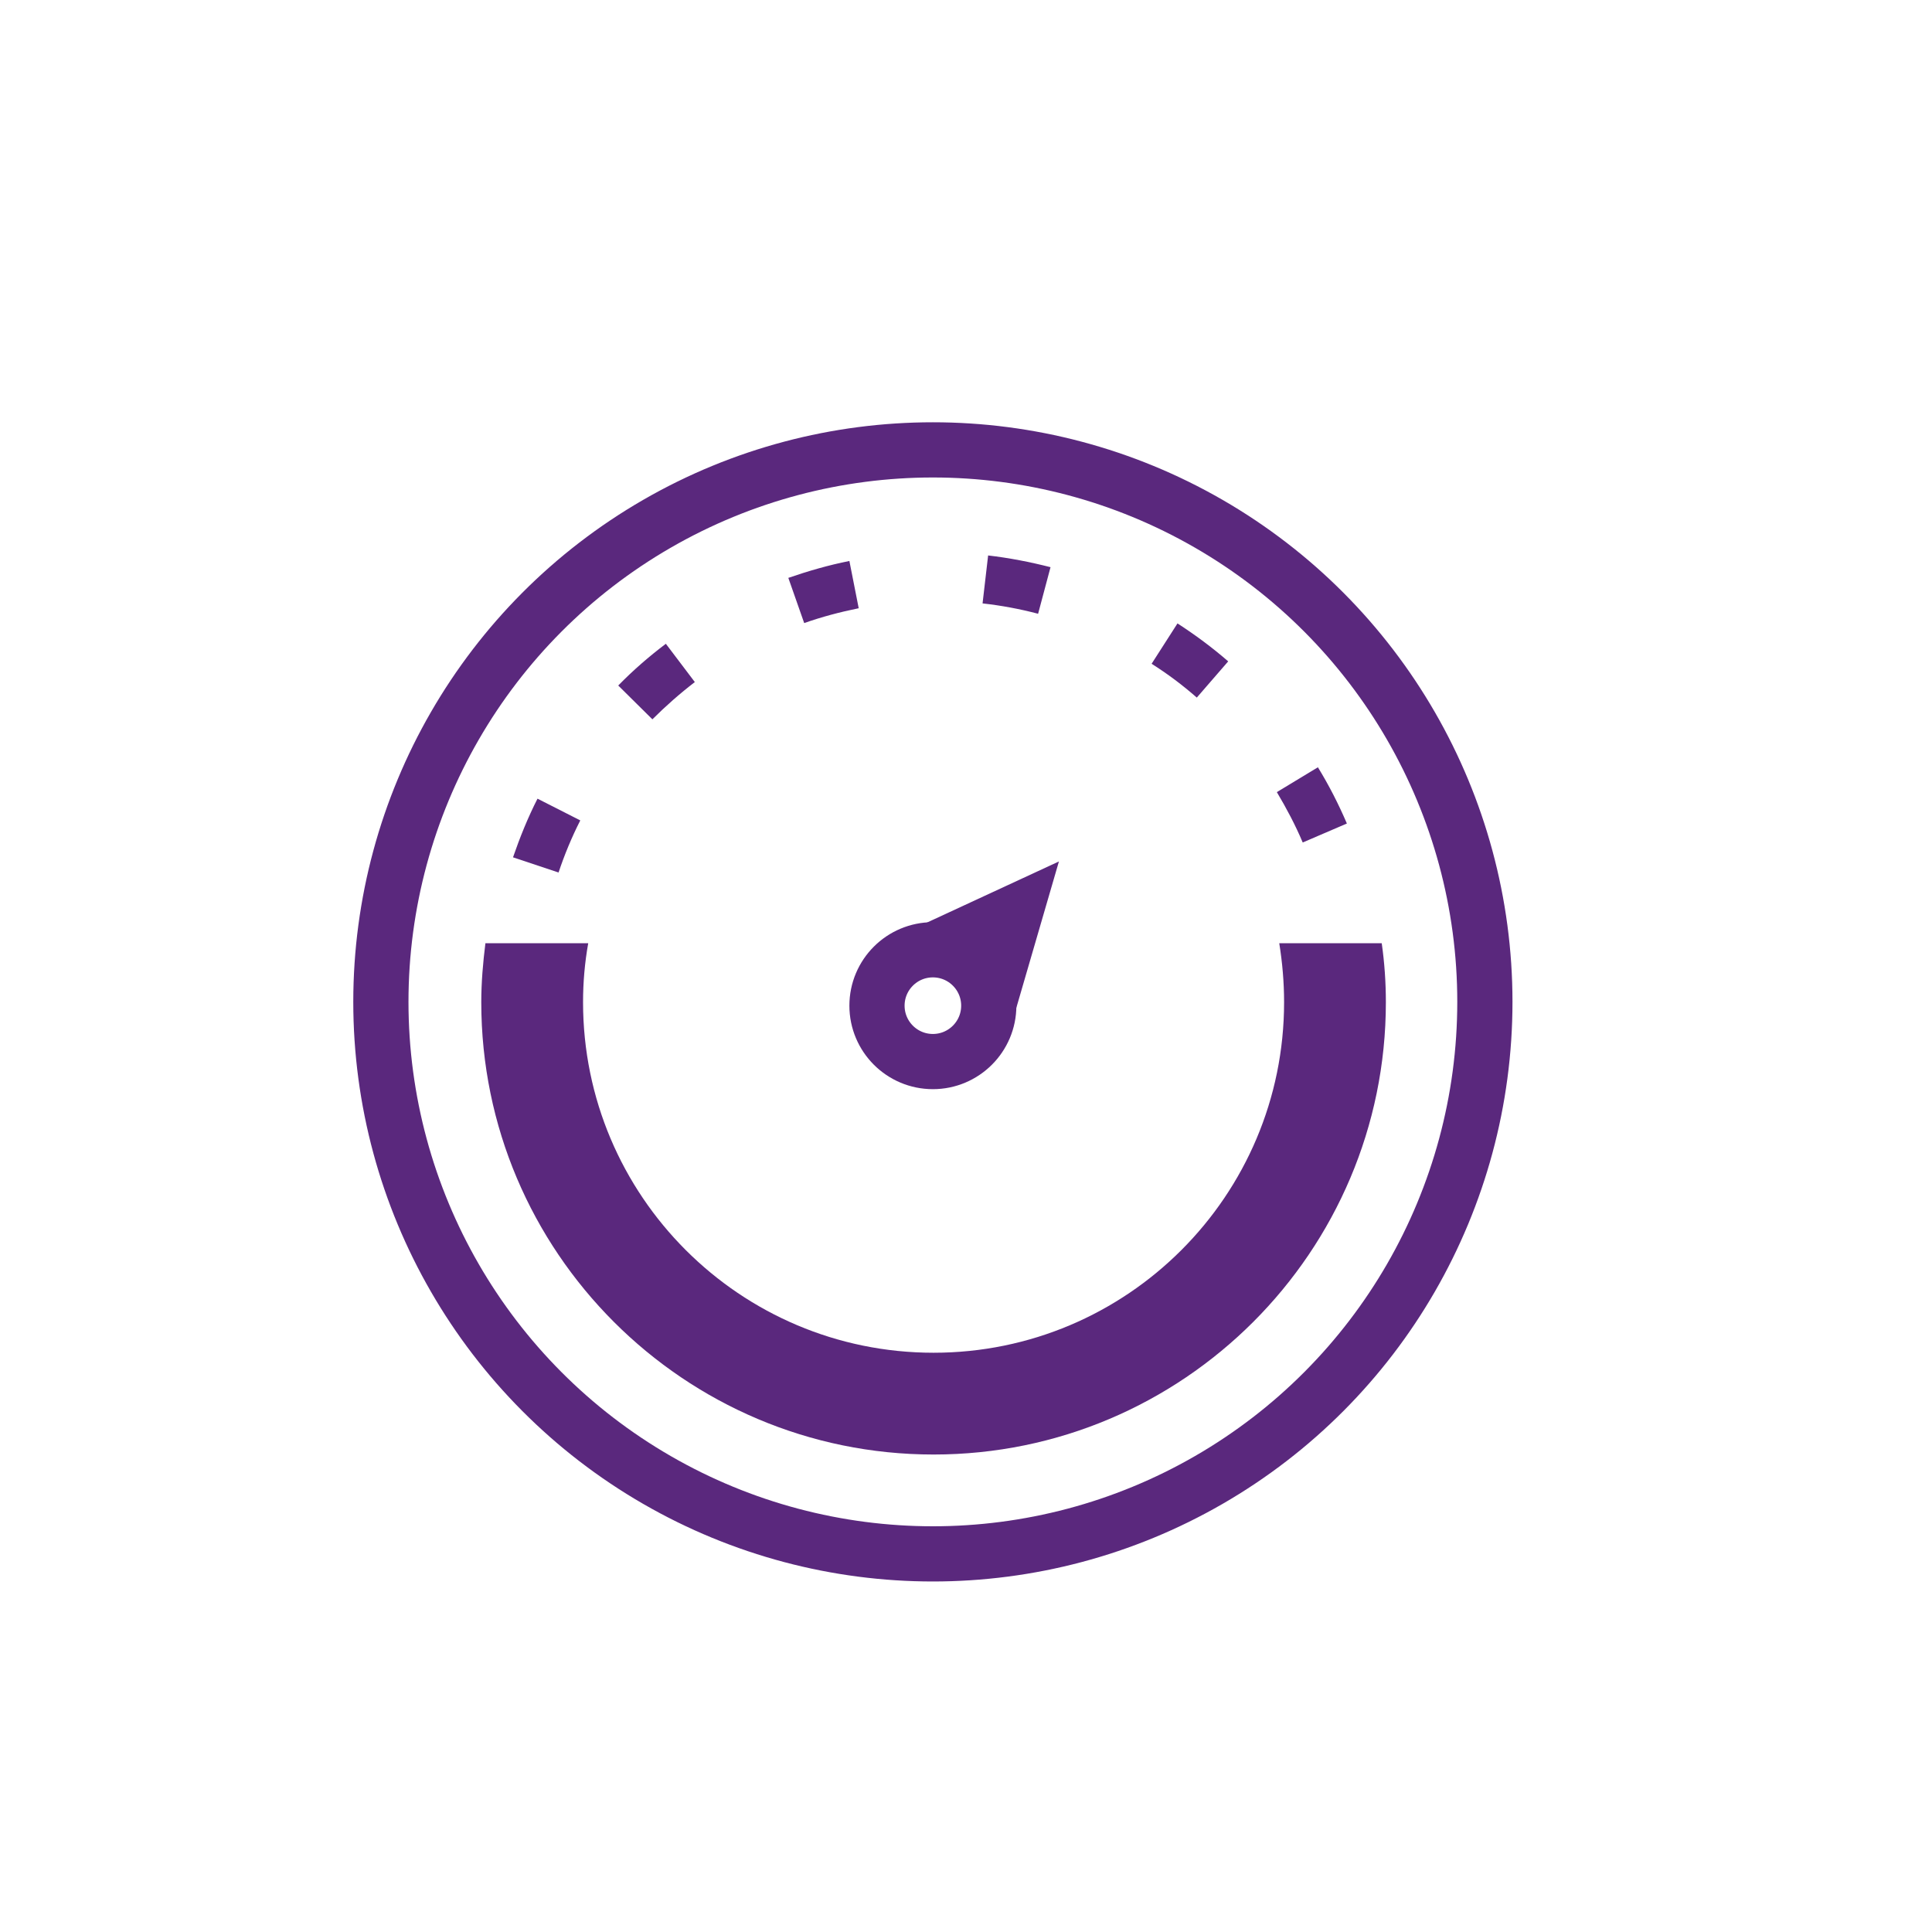 <?xml version="1.0" encoding="UTF-8"?>
<svg id="uuid-87fe9357-12f5-4443-b573-887f84b89b97" data-name="Layer 3" xmlns="http://www.w3.org/2000/svg" viewBox="0 0 56 56">
  <defs>
    <style>
      .uuid-afde4495-ff44-4f64-acbc-9df2f14a3bf8 {
        stroke-width: 1.3px;
      }

      .uuid-afde4495-ff44-4f64-acbc-9df2f14a3bf8, .uuid-94a77cc6-42c0-478d-97c4-94bff64c8656 {
        fill: none;
        stroke: #5a287d;
        stroke-miterlimit: 10;
      }

      .uuid-54bf9191-c553-4925-8bfe-21a172a7c0d7 {
        fill: #5a287d;
        stroke-width: 0px;
      }

      .uuid-94a77cc6-42c0-478d-97c4-94bff64c8656 {
        stroke-width: 1.6px;
      }
    </style>
  </defs>
  <g>
    <circle class="uuid-94a77cc6-42c0-478d-97c4-94bff64c8656" cx="27.04" cy="29.04" r="16"/>
    <g>
      <path class="uuid-54bf9191-c553-4925-8bfe-21a172a7c0d7" d="M28.64,16.1c.61.07,1.22.19,1.81.34l-.36,1.35c-.53-.14-1.07-.24-1.61-.3l.16-1.38ZM24.62,16.26l.27,1.37c-.54.11-1.07.25-1.58.43l-.46-1.31c.58-.2,1.17-.37,1.77-.49ZM34.13,18.07c.51.33,1.01.7,1.47,1.1l-.91,1.05c-.41-.36-.85-.69-1.31-.98l.75-1.17ZM19.3,18.66l.84,1.11c-.43.33-.85.7-1.23,1.08l-.99-.98c.43-.44.89-.84,1.38-1.21ZM38.2,22.24c.32.52.6,1.07.84,1.63l-1.28.55c-.21-.5-.47-.99-.75-1.46l1.19-.72ZM15.58,23.15l1.24.63c-.25.49-.46,1-.63,1.51l-1.32-.44c.2-.58.43-1.15.71-1.7ZM40.03,27.78c.04.4.06.82.06,1.23,0,.2,0,.41-.01.61l-1.39-.06c0-.18.01-.36.01-.54,0-.37-.02-.74-.05-1.1l1.39-.13ZM14.19,28.81l1.39.02c0,.06,0,.11,0,.17,0,.49.03.98.09,1.47l-1.38.17c-.07-.54-.1-1.09-.1-1.64,0-.06,0-.13,0-.19Z"/>
      <path class="uuid-54bf9191-c553-4925-8bfe-21a172a7c0d7" d="M37.08,27.34c.09.56.14,1.13.14,1.71,0,5.61-4.55,10.16-10.16,10.16s-10.16-4.55-10.16-10.16c0-.58.05-1.15.15-1.71h-2.98c-.07.56-.12,1.13-.12,1.71,0,7.23,5.88,13.11,13.11,13.11s13.11-5.88,13.11-13.11c0-.58-.04-1.15-.12-1.71h-2.98Z"/>
    </g>
  </g>
  <circle class="uuid-94a77cc6-42c0-478d-97c4-94bff64c8656" cx="27.04" cy="29.15" r="1.62"/>
  <polyline class="uuid-afde4495-ff44-4f64-acbc-9df2f14a3bf8" points="26.82 27.48 29.67 26.16 28.73 29.39"/>
</svg>